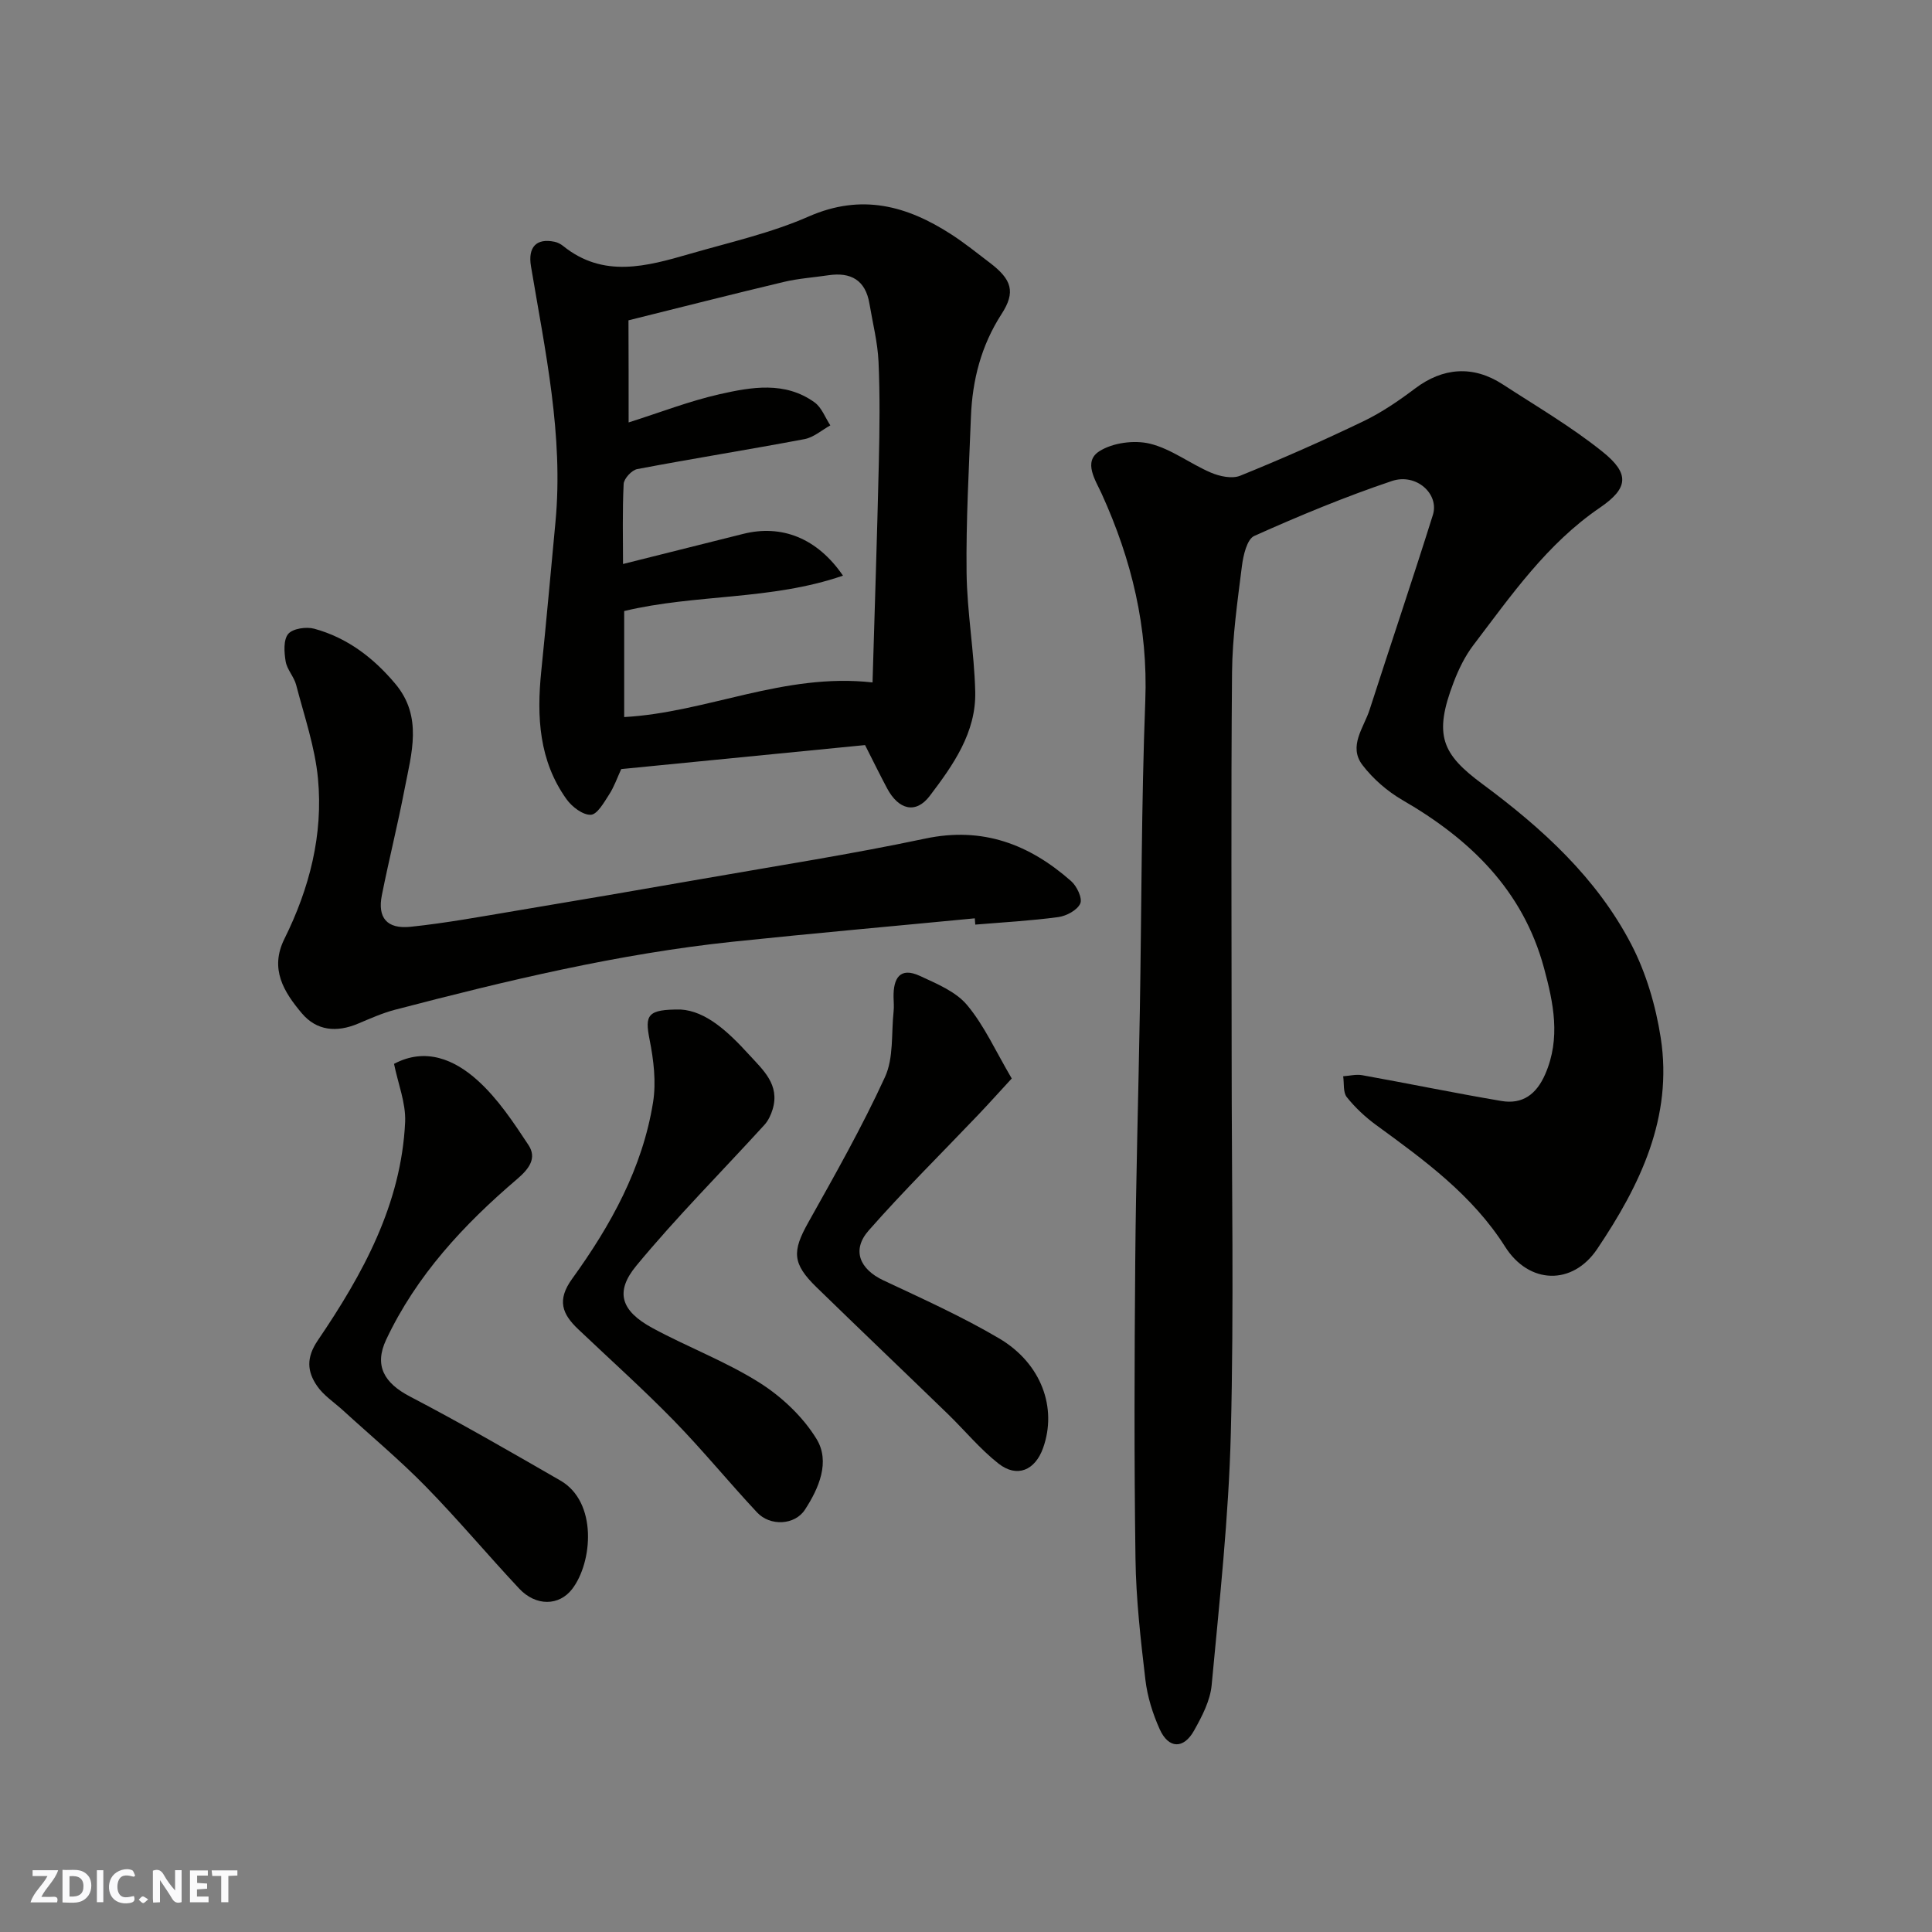 <svg enable-background="new 0 0 400 400" viewBox="0 0 400 400" xmlns="http://www.w3.org/2000/svg"><rect x="0" y="0" width="400" height="400" fill="#808080" stroke="none"/><g fill="#fafafb"><path d="m37.59 393.81c-.92.31-1.52.05-2-.78-.7-1.2-1.52-2.34-2.47-3.78v4.59c-.55.03-.95.05-1.41.07-.03-.37-.06-.64-.06-.91 0-1.91 0-3.81 0-5.7 1.13-.41 1.77-.03 2.29.91.62 1.11 1.38 2.14 2.31 3.19v-4.2h1.35v6.61z"/><path d="m12.94 393.88v-6.75c1.9.19 3.93-.54 5.37 1.29.8 1.01.78 2.88.03 3.97-1.37 1.97-3.4 1.51-5.4 1.49m1.45-1.22c2.04.12 2.92-.58 2.89-2.21-.03-1.51-.98-2.19-2.89-2z"/><path d="m11.81 393.87h-5.49c.68-2.18 2.47-3.48 3.51-5.45h-3.08v-1.21h5.29c-.71 2.13-2.44 3.48-3.47 5.51.86 0 1.63.04 2.39-.01.79-.05 1.14.21.85 1.16"/><path d="m39.33 393.86v-6.61h3.7v1.07h-2.22v1.52c.68.04 1.34.09 2.07.13v1.07c-.72.05-1.38.09-2.1.14v1.48h2.4v1.19h-3.85z"/><path d="m27.71 388.56c-1.15-.3-2.46-.61-3.1.64-.37.73-.41 1.93-.06 2.67.63 1.35 1.99.93 3.17.68.35.94-.01 1.32-.93 1.46-1.62.25-3.05-.27-3.76-1.48-.73-1.24-.6-3.03.31-4.17.88-1.11 2.71-1.7 4-1.16.32.13.44.74.65 1.12-.1.08-.19.16-.28.24"/><path d="m49.15 387.24v1.07c-.59.02-1.17.05-1.87.08v5.44h-1.48v-5.44h-1.85c-.05-.4-.08-.73-.13-1.15z"/><path d="m20.06 387.21h1.33v6.62h-1.33z"/><path d="m30.68 393.25c-.49.38-.8.79-1.05.76-.32-.05-.6-.45-.9-.7.26-.24.51-.64.8-.67.29-.04.62.3 1.15.61"/></g><path d="m255 218.71c0 26 .49 52.01-.17 77.99-.44 17.42-2.35 34.81-3.97 52.18-.3 3.23-2 6.49-3.64 9.41-2.17 3.89-5.29 3.79-7.12-.28-1.45-3.22-2.55-6.75-2.96-10.24-.98-8.33-1.94-16.71-2.05-25.09-.29-20.49-.22-41-.05-61.49.14-17.27.66-34.53.95-51.8.37-21.43.31-42.88 1.13-64.29.58-15.17-2.82-29.21-9.01-42.83-1.29-2.84-3.91-6.67-.51-8.84 2.77-1.77 7.23-2.36 10.48-1.57 4.43 1.08 8.33 4.16 12.62 5.99 1.82.78 4.39 1.33 6.08.64 8.61-3.49 17.12-7.24 25.49-11.27 3.79-1.82 7.34-4.25 10.71-6.79 5.75-4.34 12-4.85 18.15-.85 6.96 4.53 14.19 8.76 20.65 13.94 5.65 4.53 5.41 7.53-.54 11.59-10.98 7.49-18.35 18.15-26.18 28.44-1.74 2.28-3.06 4.99-4.09 7.69-4.22 11-2.42 14.89 5.96 21.09 12.38 9.17 23.65 19.42 30.81 33.19 3.07 5.91 5.06 12.7 6.09 19.31 2.57 16.49-4.28 30.58-13.15 43.76-5.12 7.61-14.12 7.32-19.05-.45-6.77-10.7-16.71-17.92-26.68-25.19-2.26-1.65-4.37-3.62-6.11-5.8-.8-1-.53-2.85-.75-4.32 1.32-.09 2.69-.45 3.95-.22 9.62 1.73 19.2 3.71 28.83 5.34 4.36.73 7.23-1.38 9.05-5.55 3.25-7.46 1.71-14.75-.26-22.02-4.36-16.09-15.3-26.64-29.29-34.73-3.12-1.81-6.07-4.37-8.26-7.22-3.03-3.93.26-7.76 1.46-11.51 4.33-13.44 8.86-26.82 13.09-40.3 1.37-4.35-3.44-8.73-8.49-7.03-9.69 3.26-19.16 7.19-28.49 11.37-1.5.67-2.27 4-2.55 6.2-.92 7.33-1.98 14.7-2.05 22.06-.23 26.49-.08 52.99-.08 79.49z" fill="#010100"/><path d="m179.1 154.26c-16.84 1.66-33.69 3.32-50.48 4.97-.83 1.8-1.47 3.67-2.51 5.27-1.05 1.63-2.46 4.14-3.79 4.19-1.65.07-3.89-1.64-5.01-3.2-5.73-7.98-6.21-17.11-5.25-26.51 1.05-10.28 1.97-20.58 2.94-30.87 1.7-17.99-2.14-35.45-5.07-53-.65-3.91 1.08-5.86 4.9-5.05.62.13 1.25.46 1.74.85 8.36 6.76 17.35 4.22 26.25 1.65 8.27-2.39 16.79-4.3 24.62-7.74 10.94-4.8 20.33-2.24 29.55 3.73 2.74 1.77 5.29 3.84 7.9 5.82 4.63 3.51 5.42 6.09 2.47 10.65-4.22 6.53-6.05 13.68-6.34 21.29-.41 10.76-1.03 21.53-.9 32.28.1 8.21 1.59 16.39 1.79 24.6.21 8.47-4.59 15.24-9.42 21.6-2.89 3.81-6.47 2.86-8.83-1.58-1.39-2.6-2.69-5.26-4.56-8.95zm-48.95-66.8c6.42-2.03 12.52-4.41 18.82-5.84 6.61-1.49 13.55-2.73 19.68 1.69 1.47 1.06 2.2 3.15 3.26 4.76-1.77.98-3.44 2.48-5.32 2.84-11.53 2.18-23.13 4.02-34.66 6.21-1.13.21-2.75 1.97-2.81 3.07-.28 5.7-.13 11.42-.13 16.58 8.57-2.15 16.73-4.2 24.9-6.24 7.93-1.98 15.28.84 20.64 8.65-14.87 5.14-30.46 3.77-45.3 7.33v21.95c17.17-.95 33.06-9.22 51.42-7.17.44-15.05.95-30.22 1.3-45.4.16-6.99.25-14-.06-20.98-.18-4.03-1.21-8.02-1.88-12.03-.81-4.87-3.83-6.59-8.51-5.89-3.07.46-6.21.66-9.22 1.38-10.72 2.55-21.39 5.27-32.16 7.95.03 7.08.03 13.89.03 21.14z" fill="#010100"/><path d="m201.82 190.13c-16.69 1.61-33.4 3.09-50.08 4.84-23.73 2.5-46.86 8.06-69.89 14.07-2.66.69-5.21 1.84-7.76 2.91-4.37 1.83-8.51 1.5-11.6-2.16-3.71-4.4-6.71-9.17-3.61-15.4 5.19-10.45 8.06-21.58 6.95-33.22-.62-6.53-2.84-12.93-4.51-19.35-.44-1.71-1.9-3.19-2.18-4.89-.31-1.88-.49-4.45.53-5.68.94-1.12 3.73-1.53 5.39-1.08 6.83 1.86 12.27 6.02 16.79 11.41 5.72 6.82 3.34 14.4 1.91 21.81-1.41 7.35-3.24 14.61-4.7 21.95-.93 4.65 1.03 7.05 5.94 6.54 7.3-.76 14.54-2.1 21.78-3.31 12.87-2.15 25.73-4.35 38.58-6.6 15.42-2.7 30.9-5.11 46.2-8.35 11.91-2.52 21.56 1.19 30.2 8.8 1.19 1.04 2.38 3.55 1.9 4.64-.61 1.37-2.85 2.58-4.54 2.81-5.7.77-11.46 1.08-17.2 1.56-.03-.41-.06-.86-.1-1.3z" fill="#010100"/><path d="m81.58 220.26c6.49-3.45 12.49-.93 17.33 3.45 4.15 3.75 7.38 8.62 10.5 13.35 1.76 2.67.22 4.86-2.32 7.03-11.05 9.42-20.87 19.96-27.14 33.28-2.53 5.38-.4 8.98 4.92 11.76 10.54 5.5 20.84 11.46 31.15 17.4 7.73 4.45 6.67 16.95 2.44 22.46-2.71 3.53-7.51 3.6-10.96-.08-6.54-6.98-12.69-14.34-19.38-21.17-5.42-5.53-11.4-10.52-17.12-15.75-1.83-1.67-4.03-3.09-5.38-5.08-2.02-2.97-2.26-5.81.18-9.4 9.31-13.71 17.29-28.16 18.08-45.24.16-3.91-1.47-7.91-2.3-12.01z" fill="#010100"/><path d="m140.91 209.01c5.24.31 9.84 4.59 14.14 9.31 2.92 3.2 6.45 6.23 4.92 11.34-.35 1.16-.91 2.37-1.72 3.25-8.85 9.71-18.16 19.04-26.52 29.16-4.39 5.32-3.28 9.28 3.33 12.87 7.29 3.96 15.18 6.91 22.17 11.32 4.61 2.91 9.01 7.06 11.83 11.67 2.86 4.69.5 10.19-2.41 14.64-2.1 3.22-7.21 3.46-9.91.56-5.85-6.26-11.28-12.92-17.26-19.05-6.36-6.51-13.16-12.6-19.76-18.87-3.31-3.14-4.49-6-1.25-10.47 7.96-11.01 14.56-22.89 16.74-36.53.67-4.19.12-8.75-.72-12.97-1.01-5.12-.48-6.28 6.42-6.23z" fill="#010100"/><path d="m209.47 223.29c-2.67 2.89-4.76 5.23-6.92 7.5-7.59 7.97-15.44 15.71-22.7 23.97-3.58 4.07-1.84 8.03 3.06 10.33 8.08 3.8 16.26 7.48 23.93 12 8.79 5.18 12.08 14.41 9.12 22.7-1.65 4.64-5.4 6.24-9.23 3.23-3.82-3-6.97-6.85-10.48-10.26-9.05-8.77-18.17-17.46-27.2-26.25-5.04-4.91-5.06-7.43-1.71-13.4 5.55-9.91 11.16-19.82 15.89-30.13 1.82-3.97 1.29-9.01 1.78-13.57.11-.99.01-2-.01-2.99-.05-3.83 1.28-6.31 5.47-4.36 3.47 1.61 7.42 3.23 9.75 6.02 3.57 4.26 5.91 9.54 9.25 15.21z" fill="#010100"/></svg>